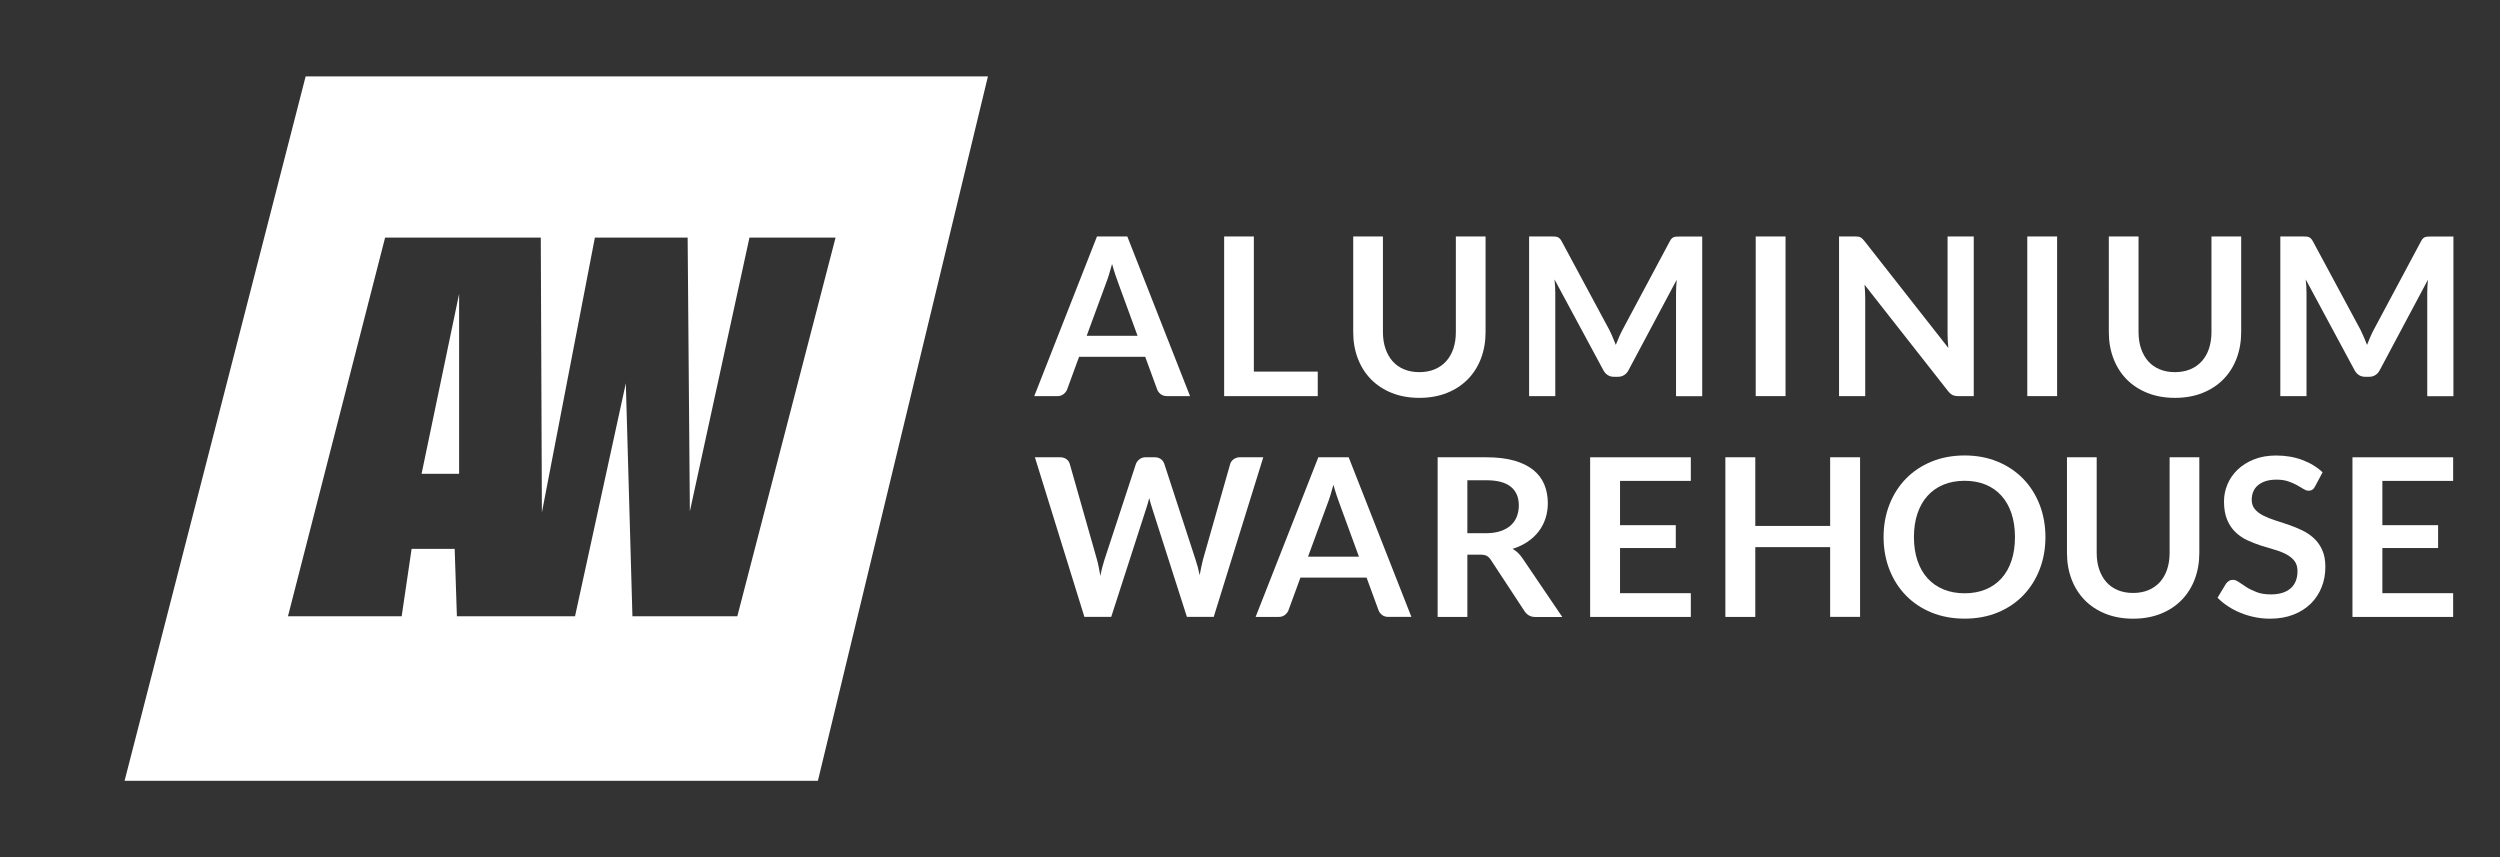 <?xml version="1.0" encoding="utf-8"?>
<!-- Generator: Adobe Illustrator 27.2.0, SVG Export Plug-In . SVG Version: 6.00 Build 0)  -->
<svg version="1.1" id="Layer_1" xmlns="http://www.w3.org/2000/svg" xmlns:xlink="http://www.w3.org/1999/xlink" x="0px" y="0px"
	 viewBox="0 0 700 240" style="enable-background:new 0 0 700 240;" xml:space="preserve">
<rect x="0" y="0" width="700" height="240" fill="#333333" stroke="none"/>
<style type="text/css">
	.st0{fill:#FFFFFF;}
</style>
<g>
	<polygon class="st0" points="128.55,132.67 128.55,82.29 118.04,132.67 	"/>
	<path class="st0" d="M85.58,21.39l-50.7,197.23h194.13l47.61-197.23H85.58z M206.45,172.55h-29.37l-1.85-65.23l-14.22,65.23h-33.08
		l-0.62-18.86h-12.06l-2.78,18.86H80.63l27.2-106.03h43.59l0.31,76.97l14.84-76.97h25.97l0.62,76.66l16.69-76.66h24.11
		L206.45,172.55z"/>
</g>
<g>
	<path class="st0" d="M333.21,110.91h-6.43c-0.72,0-1.31-0.18-1.78-0.54c-0.46-0.36-0.8-0.81-1-1.34l-3.34-9.12h-18.52l-3.34,9.12
		c-0.17,0.47-0.49,0.91-0.97,1.3s-1.08,0.59-1.78,0.59h-6.46l17.56-44.7h8.5L333.21,110.91z M304.27,94.03h14.25l-5.44-14.87
		c-0.25-0.66-0.52-1.44-0.82-2.33s-0.59-1.87-0.88-2.92c-0.29,1.05-0.57,2.03-0.85,2.94c-0.28,0.91-0.55,1.7-0.82,2.38L304.27,94.03
		z"/>
	<path class="st0" d="M351.07,104.05h17.9v6.86h-26.21v-44.7h8.32V104.05z"/>
	<path class="st0" d="M397.41,104.2c1.61,0,3.04-0.27,4.31-0.8s2.34-1.29,3.21-2.26s1.55-2.14,2.01-3.52
		c0.46-1.38,0.7-2.93,0.7-4.64V66.21h8.32v26.77c0,2.66-0.43,5.12-1.28,7.37s-2.09,4.2-3.69,5.84c-1.61,1.64-3.55,2.92-5.84,3.83
		c-2.29,0.92-4.86,1.38-7.73,1.38c-2.87,0-5.44-0.46-7.73-1.38c-2.29-0.92-4.23-2.2-5.83-3.83c-1.6-1.64-2.82-3.59-3.68-5.84
		s-1.28-4.71-1.28-7.37V66.21h8.32v26.74c0,1.71,0.23,3.26,0.7,4.64s1.13,2.56,1.99,3.54c0.87,0.98,1.93,1.74,3.2,2.27
		S395.8,104.2,397.41,104.2z"/>
	<path class="st0" d="M451.55,94.42c0.3,0.71,0.59,1.43,0.88,2.15c0.29-0.74,0.59-1.47,0.9-2.19c0.31-0.72,0.64-1.41,0.99-2.07
		l13.23-24.76c0.16-0.31,0.33-0.56,0.51-0.74c0.17-0.19,0.37-0.32,0.59-0.4c0.22-0.08,0.46-0.13,0.73-0.15
		c0.27-0.02,0.59-0.03,0.96-0.03h6.28v44.7h-7.33V82.04c0-0.54,0.02-1.12,0.05-1.76s0.08-1.29,0.14-1.95l-13.51,25.35
		c-0.31,0.58-0.71,1.03-1.21,1.34c-0.5,0.32-1.07,0.48-1.73,0.48h-1.14c-0.66,0-1.24-0.16-1.73-0.48c-0.5-0.32-0.9-0.77-1.21-1.34
		l-13.69-25.44c0.08,0.68,0.14,1.34,0.17,1.99c0.03,0.65,0.05,1.25,0.05,1.81v28.87h-7.33v-44.7h6.28c0.37,0,0.69,0.01,0.96,0.03
		c0.27,0.02,0.51,0.07,0.73,0.15c0.22,0.08,0.42,0.22,0.6,0.4s0.36,0.43,0.53,0.74l13.35,24.82
		C450.93,93.02,451.26,93.71,451.55,94.42z"/>
	<path class="st0" d="M499.95,110.91h-8.35v-44.7h8.35V110.91z"/>
	<path class="st0" d="M520.23,66.25c0.25,0.03,0.47,0.09,0.66,0.19s0.39,0.23,0.57,0.4c0.19,0.18,0.39,0.41,0.62,0.7l23.46,29.89
		c-0.08-0.72-0.14-1.43-0.17-2.12s-0.05-1.33-0.05-1.93V66.21h7.33v44.7h-4.3c-0.66,0-1.21-0.1-1.64-0.31
		c-0.43-0.21-0.86-0.58-1.27-1.11l-23.37-29.77c0.06,0.66,0.11,1.31,0.14,1.96c0.03,0.65,0.05,1.24,0.05,1.78v27.45h-7.33v-44.7
		h4.36C519.67,66.21,519.98,66.22,520.23,66.25z"/>
	<path class="st0" d="M575.99,110.91h-8.35v-44.7h8.35V110.91z"/>
	<path class="st0" d="M608.98,104.2c1.61,0,3.04-0.27,4.31-0.8s2.34-1.29,3.21-2.26s1.55-2.14,2.01-3.52
		c0.46-1.38,0.7-2.93,0.7-4.64V66.21h8.32v26.77c0,2.66-0.43,5.12-1.28,7.37s-2.09,4.2-3.69,5.84c-1.61,1.64-3.55,2.92-5.84,3.83
		c-2.29,0.92-4.86,1.38-7.73,1.38c-2.87,0-5.44-0.46-7.73-1.38c-2.29-0.92-4.23-2.2-5.83-3.83c-1.6-1.64-2.82-3.59-3.68-5.84
		s-1.28-4.71-1.28-7.37V66.21h8.32v26.74c0,1.71,0.23,3.26,0.7,4.64s1.13,2.56,1.99,3.54c0.87,0.98,1.93,1.74,3.2,2.27
		S607.37,104.2,608.98,104.2z"/>
	<path class="st0" d="M661.89,94.42c0.3,0.71,0.59,1.43,0.88,2.15c0.29-0.74,0.59-1.47,0.9-2.19c0.31-0.72,0.64-1.41,0.99-2.07
		l13.23-24.76c0.16-0.31,0.33-0.56,0.51-0.74c0.17-0.19,0.37-0.32,0.59-0.4c0.22-0.08,0.46-0.13,0.73-0.15
		c0.27-0.02,0.59-0.03,0.96-0.03h6.28v44.7h-7.33V82.04c0-0.54,0.02-1.12,0.05-1.76s0.08-1.29,0.14-1.95l-13.51,25.35
		c-0.31,0.58-0.71,1.03-1.21,1.34c-0.5,0.32-1.07,0.48-1.73,0.48h-1.14c-0.66,0-1.24-0.16-1.73-0.48c-0.5-0.32-0.9-0.77-1.21-1.34
		l-13.69-25.44c0.08,0.68,0.14,1.34,0.17,1.99c0.03,0.65,0.05,1.25,0.05,1.81v28.87h-7.33v-44.7h6.28c0.37,0,0.69,0.01,0.96,0.03
		c0.27,0.02,0.51,0.07,0.73,0.15c0.22,0.08,0.42,0.22,0.6,0.4s0.36,0.43,0.53,0.74l13.35,24.82
		C661.26,93.02,661.59,93.71,661.89,94.42z"/>
	<path class="st0" d="M289.77,128.03h6.99c0.72,0,1.32,0.17,1.81,0.51c0.48,0.34,0.81,0.8,0.97,1.38l7.6,26.74
		c0.19,0.66,0.36,1.38,0.51,2.15c0.16,0.77,0.3,1.59,0.45,2.46c0.17-0.87,0.34-1.68,0.54-2.46c0.2-0.77,0.41-1.49,0.63-2.15
		l8.78-26.74c0.17-0.47,0.49-0.91,0.97-1.3c0.48-0.39,1.08-0.59,1.78-0.59h2.44c0.72,0,1.32,0.17,1.79,0.51
		c0.47,0.34,0.8,0.8,0.99,1.38l8.72,26.74c0.45,1.32,0.84,2.78,1.17,4.39c0.14-0.8,0.29-1.58,0.45-2.32
		c0.15-0.74,0.31-1.43,0.48-2.07l7.61-26.74c0.14-0.51,0.46-0.96,0.96-1.33c0.49-0.37,1.09-0.56,1.79-0.56h6.52l-13.88,44.7h-7.51
		l-9.77-30.54c-0.12-0.39-0.25-0.81-0.39-1.27s-0.26-0.94-0.39-1.45c-0.12,0.52-0.25,1-0.39,1.45c-0.13,0.45-0.26,0.88-0.39,1.27
		l-9.86,30.54h-7.51L289.77,128.03z"/>
	<path class="st0" d="M395.19,172.73h-6.43c-0.72,0-1.31-0.18-1.78-0.54c-0.46-0.36-0.8-0.81-1-1.34l-3.34-9.12h-18.52l-3.34,9.12
		c-0.17,0.47-0.49,0.91-0.97,1.3s-1.08,0.59-1.78,0.59h-6.46l17.56-44.7h8.5L395.19,172.73z M366.25,155.86h14.25l-5.44-14.87
		c-0.25-0.66-0.52-1.44-0.82-2.33s-0.59-1.87-0.88-2.92c-0.29,1.05-0.57,2.03-0.85,2.94c-0.28,0.91-0.55,1.7-0.82,2.38
		L366.25,155.86z"/>
	<path class="st0" d="M410.86,155.27v17.47h-8.32v-44.7h13.63c3.05,0,5.66,0.31,7.84,0.94c2.17,0.63,3.96,1.51,5.35,2.64
		c1.39,1.13,2.41,2.49,3.06,4.07c0.65,1.58,0.97,3.31,0.97,5.21c0,1.5-0.22,2.93-0.66,4.27c-0.44,1.34-1.08,2.56-1.92,3.65
		c-0.83,1.09-1.87,2.05-3.09,2.88c-1.23,0.82-2.62,1.48-4.19,1.98c1.05,0.6,1.96,1.45,2.72,2.57l11.19,16.51h-7.48
		c-0.72,0-1.33-0.14-1.84-0.43c-0.5-0.29-0.93-0.7-1.28-1.24l-9.4-14.31c-0.35-0.54-0.74-0.92-1.16-1.14
		c-0.42-0.23-1.05-0.34-1.87-0.34H410.86z M410.86,149.3h5.19c1.57,0,2.93-0.2,4.1-0.59s2.12-0.93,2.88-1.62
		c0.75-0.69,1.31-1.51,1.68-2.46s0.56-1.99,0.56-3.12c0-2.27-0.75-4.01-2.24-5.22s-3.78-1.82-6.85-1.82h-5.32V149.3z"/>
	<path class="st0" d="M473.43,128.03v6.62h-19.82v12.4h15.61v6.4h-15.61v12.64h19.82v6.65h-28.19v-44.7H473.43z"/>
	<path class="st0" d="M520.82,172.73h-8.38V153.2h-20.96v19.54h-8.38v-44.7h8.38v19.23h20.96v-19.23h8.38V172.73z"/>
	<path class="st0" d="M572.72,150.38c0,3.28-0.55,6.31-1.64,9.1c-1.09,2.79-2.63,5.21-4.61,7.25s-4.36,3.63-7.14,4.78
		c-2.78,1.14-5.86,1.71-9.24,1.71c-3.38,0-6.47-0.57-9.26-1.71c-2.79-1.14-5.18-2.74-7.17-4.78c-1.99-2.04-3.53-4.46-4.62-7.25
		c-1.09-2.79-1.64-5.83-1.64-9.1c0-3.28,0.55-6.31,1.64-9.1c1.09-2.79,2.63-5.21,4.62-7.25c1.99-2.04,4.38-3.63,7.17-4.78
		c2.79-1.14,5.88-1.72,9.26-1.72c3.38,0,6.46,0.58,9.24,1.73c2.78,1.15,5.16,2.75,7.14,4.78s3.51,4.44,4.61,7.23
		C572.17,144.07,572.72,147.11,572.72,150.38z M564.19,150.38c0-2.45-0.32-4.65-0.97-6.6s-1.58-3.6-2.8-4.96
		c-1.22-1.36-2.69-2.4-4.44-3.12c-1.74-0.72-3.71-1.08-5.89-1.08c-2.18,0-4.15,0.36-5.9,1.08c-1.75,0.72-3.24,1.76-4.47,3.12
		c-1.23,1.36-2.17,3.01-2.83,4.96c-0.66,1.95-0.99,4.15-0.99,6.6c0,2.45,0.33,4.65,0.99,6.6c0.66,1.95,1.6,3.6,2.83,4.95
		c1.23,1.35,2.72,2.38,4.47,3.11c1.75,0.72,3.72,1.08,5.9,1.08c2.18,0,4.15-0.36,5.89-1.08c1.74-0.72,3.22-1.76,4.44-3.11
		s2.15-3,2.8-4.95S564.19,152.84,564.19,150.38z"/>
	<path class="st0" d="M597.26,166.03c1.61,0,3.04-0.27,4.31-0.8s2.34-1.29,3.21-2.26s1.55-2.14,2.01-3.52
		c0.46-1.38,0.7-2.93,0.7-4.64v-26.77h8.32v26.77c0,2.66-0.43,5.12-1.28,7.37s-2.09,4.2-3.69,5.84c-1.61,1.64-3.55,2.92-5.84,3.83
		c-2.29,0.92-4.86,1.38-7.73,1.38c-2.87,0-5.44-0.46-7.73-1.38c-2.29-0.92-4.23-2.2-5.83-3.83c-1.6-1.64-2.82-3.59-3.68-5.84
		s-1.28-4.71-1.28-7.37v-26.77h8.32v26.74c0,1.71,0.23,3.26,0.7,4.64s1.13,2.56,1.99,3.54c0.87,0.98,1.93,1.74,3.2,2.27
		S595.66,166.03,597.26,166.03z"/>
	<path class="st0" d="M648.24,136.16c-0.23,0.45-0.49,0.77-0.79,0.96c-0.3,0.19-0.65,0.28-1.07,0.28s-0.88-0.16-1.39-0.48
		c-0.51-0.32-1.12-0.67-1.82-1.07c-0.7-0.39-1.52-0.75-2.46-1.07s-2.04-0.48-3.32-0.48c-1.15,0-2.16,0.14-3.01,0.42
		c-0.86,0.28-1.58,0.67-2.16,1.16c-0.59,0.5-1.03,1.09-1.31,1.78c-0.29,0.69-0.43,1.45-0.43,2.27c0,1.05,0.29,1.93,0.88,2.63
		c0.59,0.7,1.37,1.3,2.33,1.79c0.97,0.49,2.07,0.94,3.31,1.33s2.5,0.81,3.79,1.25c1.29,0.44,2.55,0.96,3.79,1.55
		c1.24,0.59,2.34,1.33,3.31,2.23s1.75,1.99,2.33,3.29c0.59,1.3,0.88,2.88,0.88,4.73c0,2.02-0.34,3.91-1.04,5.67s-1.7,3.3-3.03,4.61
		s-2.95,2.34-4.87,3.09c-1.92,0.75-4.11,1.13-6.58,1.13c-1.42,0-2.82-0.14-4.2-0.42c-1.38-0.28-2.71-0.67-3.97-1.19
		c-1.27-0.51-2.45-1.13-3.55-1.85c-1.1-0.72-2.09-1.52-2.95-2.41l2.41-3.99c0.23-0.29,0.5-0.53,0.82-0.73
		c0.32-0.2,0.67-0.29,1.07-0.29c0.51,0,1.07,0.21,1.67,0.63c0.6,0.42,1.3,0.89,2.12,1.41c0.81,0.52,1.77,0.98,2.88,1.41
		c1.1,0.42,2.43,0.63,3.97,0.63c2.37,0,4.2-0.56,5.5-1.68c1.3-1.12,1.95-2.74,1.95-4.84c0-1.17-0.29-2.13-0.88-2.88
		c-0.59-0.74-1.37-1.36-2.33-1.87c-0.97-0.5-2.07-0.93-3.31-1.28c-1.24-0.35-2.49-0.73-3.77-1.14c-1.28-0.41-2.54-0.91-3.77-1.48
		s-2.34-1.33-3.31-2.26c-0.97-0.93-1.75-2.09-2.33-3.48c-0.59-1.39-0.88-3.11-0.88-5.15c0-1.63,0.32-3.21,0.97-4.76
		c0.65-1.54,1.6-2.92,2.84-4.11c1.25-1.19,2.78-2.15,4.59-2.88c1.81-0.72,3.88-1.08,6.21-1.08c2.64,0,5.07,0.41,7.3,1.24
		s4.12,1.98,5.69,3.46L648.24,136.16z"/>
	<path class="st0" d="M686.88,128.03v6.62h-19.82v12.4h15.61v6.4h-15.61v12.64h19.82v6.65h-28.19v-44.7H686.88z"/>
</g>
</svg>
